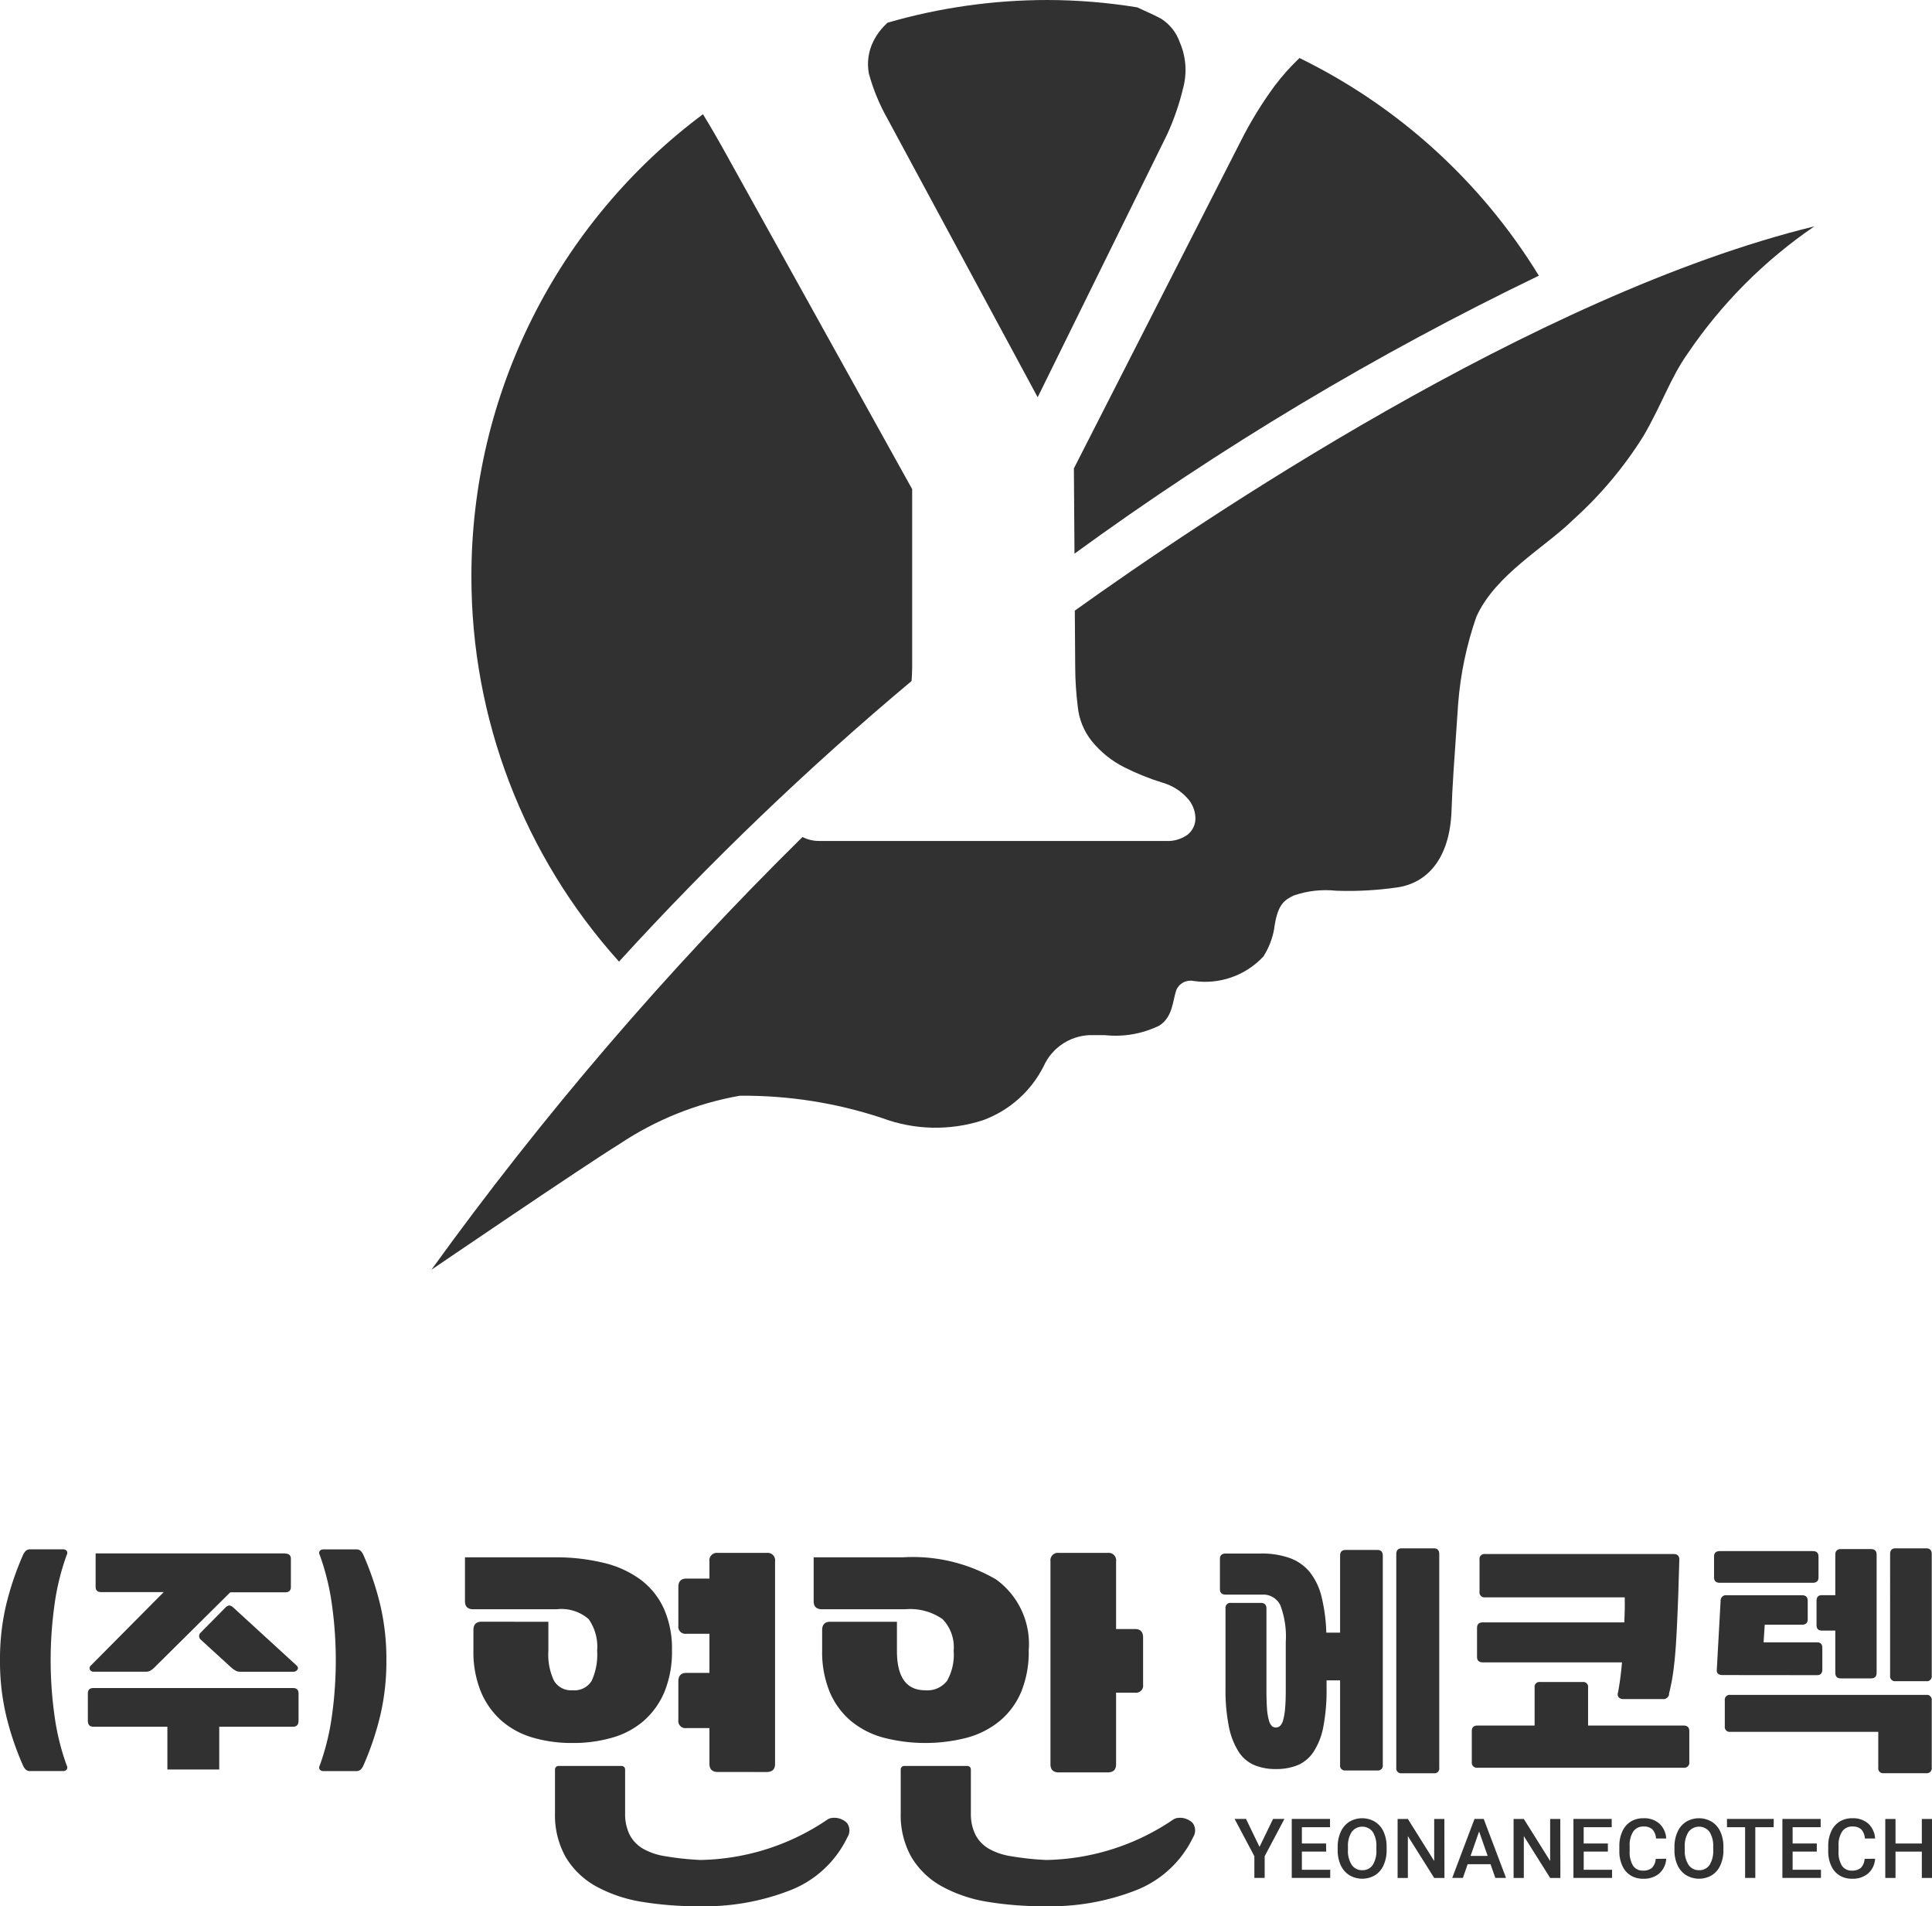<svg id="그룹_110" data-name="그룹 110" xmlns="http://www.w3.org/2000/svg" xmlns:xlink="http://www.w3.org/1999/xlink" width="58.716" height="57.925" viewBox="0 0 58.716 57.925">
  <defs>
    <clipPath id="clip-path">
      <path id="패스_242" data-name="패스 242" d="M70.491,0a17.488,17.488,0,0,0-4.856.689,1.9,1.9,0,0,0-.434.567,1.549,1.549,0,0,0-.135.983,5.98,5.98,0,0,0,.569,1.377l4.56,8.455,3.933-7.982a7.613,7.613,0,0,0,.489-1.417,2.114,2.114,0,0,0-.1-1.38,1.393,1.393,0,0,0-.569-.723c-.152-.082-.4-.2-.729-.346A17.208,17.208,0,0,0,70.491,0Z" transform="translate(-65.037 0)" fill="#313131"/>
    </clipPath>
    <clipPath id="clip-path-2">
      <path id="패스_243" data-name="패스 243" d="M35.323,22.6a17.449,17.449,0,0,0,4.486,11.707A91.81,91.81,0,0,1,48.7,25.781c.007-.136.018-.266.018-.4V19.951L43.06,9.764c-.249-.449-.479-.848-.7-1.206A17.5,17.5,0,0,0,35.323,22.6" transform="translate(-35.323 -8.558)" fill="#313131"/>
    </clipPath>
    <clipPath id="clip-path-3">
      <path id="패스_244" data-name="패스 244" d="M86.584,5.174a11.793,11.793,0,0,0-1.041,1.693l-5.074,9.95.018,2.591A91.327,91.327,0,0,1,94.6,10.961a17.578,17.578,0,0,0-7.275-6.614,6.924,6.924,0,0,0-.74.827" transform="translate(-80.469 -4.347)" fill="#313131"/>
    </clipPath>
    <clipPath id="clip-path-4">
      <path id="패스_245" data-name="패스 245" d="M51.881,28.648l.012,1.73a9.974,9.974,0,0,0,.077,1.177,1.987,1.987,0,0,0,.433,1.061,3.012,3.012,0,0,0,.983.788,7.481,7.481,0,0,0,1.18.473,1.616,1.616,0,0,1,.725.453.931.931,0,0,1,.256.608.638.638,0,0,1-.235.511,1.032,1.032,0,0,1-.67.193H44.112a1.077,1.077,0,0,1-.507-.12,103.554,103.554,0,0,0-11.278,13.15s4.658-3.171,5.71-3.817A9.571,9.571,0,0,1,41.7,43.384a13.35,13.35,0,0,1,4.318.676,4.657,4.657,0,0,0,3.067.07,3.35,3.35,0,0,0,1.85-1.645,1.6,1.6,0,0,1,1.52-.943c.089,0,.2,0,.333,0a3.032,3.032,0,0,0,1.663-.29c.405-.264.4-.729.51-1.067a.465.465,0,0,1,.522-.289,2.422,2.422,0,0,0,2.127-.741,2.273,2.273,0,0,0,.326-.824c.1-.756.3-.887.6-1.032a2.988,2.988,0,0,1,1.295-.144,10.439,10.439,0,0,0,1.841-.1c.914-.128,1.609-.872,1.658-2.34.023-.694.072-1.389.2-3.229a10.472,10.472,0,0,1,.556-2.66c.58-1.284,2.1-2.113,2.952-2.956a11.873,11.873,0,0,0,2.123-2.53c.555-.951.828-1.779,1.339-2.5a14.557,14.557,0,0,1,3.858-3.874c-8.495,2.074-18.7,8.973-22.477,11.677" transform="translate(-32.327 -16.971)" fill="#313131"/>
    </clipPath>
    <clipPath id="clip-path-5">
      <rect id="사각형_69" data-name="사각형 69" width="58.716" height="57.925" fill="#313131"/>
    </clipPath>
  </defs>
  <g id="그룹_101" data-name="그룹 101" transform="translate(26.378 0)">
    <g id="그룹_100" data-name="그룹 100" clip-path="url(#clip-path)">
      <rect id="사각형_65" data-name="사각형 65" width="10.451" height="12.64" transform="translate(-0.77 0.045) rotate(-3.49)" fill="#313131"/>
    </g>
  </g>
  <g id="그룹_103" data-name="그룹 103" transform="translate(14.327 3.471)">
    <g id="그룹_102" data-name="그룹 102" clip-path="url(#clip-path-2)">
      <rect id="사각형_66" data-name="사각형 66" width="14.94" height="26.517" transform="matrix(0.998, -0.061, 0.061, 0.998, -1.564, 0.095)" fill="#313131"/>
    </g>
  </g>
  <g id="그룹_105" data-name="그룹 105" transform="translate(32.637 1.763)">
    <g id="그룹_104" data-name="그룹 104" clip-path="url(#clip-path-3)">
      <rect id="사각형_67" data-name="사각형 67" width="15.021" height="15.893" transform="translate(-0.915 0.056) rotate(-3.489)" fill="#313131"/>
    </g>
  </g>
  <g id="그룹_107" data-name="그룹 107" transform="translate(13.111 6.883)">
    <g id="그룹_106" data-name="그룹 106" clip-path="url(#clip-path-4)">
      <rect id="사각형_68" data-name="사각형 68" width="42.031" height="31.701" transform="translate(0 0)" fill="#313131"/>
    </g>
  </g>
  <g id="그룹_109" data-name="그룹 109" transform="translate(0 0)">
    <g id="그룹_108" data-name="그룹 108" clip-path="url(#clip-path-5)">
      <path id="패스_246" data-name="패스 246" d="M37.378,118.633v.881a1.841,1.841,0,0,0,.172.912.6.6,0,0,0,.563.288.612.612,0,0,0,.581-.288,1.9,1.9,0,0,0,.166-.912,1.466,1.466,0,0,0-.257-.961,1.258,1.258,0,0,0-.979-.3H35.1c-.172,0-.257-.081-.257-.245v-1.334h2.717a6.185,6.185,0,0,1,1.487.165,3.117,3.117,0,0,1,1.126.508,2.289,2.289,0,0,1,.71.875,2.977,2.977,0,0,1,.251,1.279,3.2,3.2,0,0,1-.226,1.255,2.407,2.407,0,0,1-.625.881,2.509,2.509,0,0,1-.954.514,4.264,4.264,0,0,1-1.218.165,4.2,4.2,0,0,1-1.212-.165,2.516,2.516,0,0,1-.948-.514,2.412,2.412,0,0,1-.625-.881A3.192,3.192,0,0,1,35.1,119.5v-.612q0-.257.245-.257Z" transform="translate(-20.712 -69.352)" fill="#313131"/>
      <path id="패스_247" data-name="패스 247" d="M52.037,123q-.257,0-.257-.245v-1.089h-.7a.216.216,0,0,1-.245-.245v-1.175c0-.171.082-.257.245-.257h.7V118.8h-.7a.216.216,0,0,1-.245-.245v-1.175q0-.257.245-.257h.7V116.6a.227.227,0,0,1,.257-.257h1.48a.227.227,0,0,1,.257.257v6.156q0,.245-.257.245Z" transform="translate(-30.219 -69.155)" fill="#313131"/>
      <path id="패스_248" data-name="패스 248" d="M63.5,118.633v.881q0,1.2.857,1.2a.757.757,0,0,0,.667-.288,1.613,1.613,0,0,0,.2-.912,1.227,1.227,0,0,0-.337-.961,1.719,1.719,0,0,0-1.144-.3H61.226c-.171,0-.257-.081-.257-.245v-1.334h2.717a5.014,5.014,0,0,1,2.828.673,2.418,2.418,0,0,1,.991,2.154,3.192,3.192,0,0,1-.226,1.255,2.314,2.314,0,0,1-.643.881,2.67,2.67,0,0,1-.991.514,5.061,5.061,0,0,1-2.564,0,2.609,2.609,0,0,1-.991-.514,2.339,2.339,0,0,1-.637-.881,3.192,3.192,0,0,1-.226-1.255v-.612q0-.257.245-.257Z" transform="translate(-36.241 -69.352)" fill="#313131"/>
      <path id="패스_249" data-name="패스 249" d="M78.97,123.013q-.257,0-.257-.245V116.6a.227.227,0,0,1,.257-.257h1.48a.227.227,0,0,1,.257.257v2.056h.576q.245,0,.245.257v1.432a.216.216,0,0,1-.245.245h-.576v2.178q0,.245-.257.245Z" transform="translate(-46.788 -69.155)" fill="#313131"/>
      <path id="패스_250" data-name="패스 250" d="M50.015,133.885s-.039,0-.062.009a.488.488,0,0,0-.073.03,7.072,7.072,0,0,1-3.8,1.236l-.1,0h-.013a8.694,8.694,0,0,1-1.026-.112,1.974,1.974,0,0,1-.683-.23,1.065,1.065,0,0,1-.4-.417,1.405,1.405,0,0,1-.141-.617V132.41a.106.106,0,0,0-.106-.105H41.692a.106.106,0,0,0-.106.105v1.327a2.594,2.594,0,0,0,.328,1.342,2.456,2.456,0,0,0,.93.889,4.319,4.319,0,0,0,1.385.466,10.268,10.268,0,0,0,1.711.133,7.151,7.151,0,0,0,2.835-.5,3.227,3.227,0,0,0,1.7-1.6.38.38,0,0,0-.015-.429.546.546,0,0,0-.44-.155" transform="translate(-24.719 -78.643)" fill="#313131"/>
      <path id="패스_251" data-name="패스 251" d="M75.926,133.885s-.039,0-.062.009a.478.478,0,0,0-.073.03,7.072,7.072,0,0,1-3.8,1.236l-.1,0h-.013a8.713,8.713,0,0,1-1.027-.112,1.971,1.971,0,0,1-.682-.23,1.061,1.061,0,0,1-.4-.417,1.4,1.4,0,0,1-.142-.617V132.41a.105.105,0,0,0-.105-.105H67.6a.105.105,0,0,0-.105.105v1.327a2.594,2.594,0,0,0,.327,1.342,2.459,2.459,0,0,0,.93.889,4.319,4.319,0,0,0,1.385.466,10.275,10.275,0,0,0,1.711.133,7.151,7.151,0,0,0,2.835-.5,3.227,3.227,0,0,0,1.7-1.6.38.38,0,0,0-.015-.429.546.546,0,0,0-.44-.155" transform="translate(-40.121 -78.643)" fill="#313131"/>
      <path id="패스_252" data-name="패스 252" d="M0,119.448a7.18,7.18,0,0,1,.187-1.684A8.973,8.973,0,0,1,.7,116.25a.4.4,0,0,1,.081-.122.186.186,0,0,1,.138-.049h.99a.144.144,0,0,1,.118.045.12.12,0,0,1,0,.126,7.32,7.32,0,0,0-.374,1.538,12.184,12.184,0,0,0,0,3.319,7.314,7.314,0,0,0,.374,1.538.12.12,0,0,1,0,.126.143.143,0,0,1-.118.045H.917a.186.186,0,0,1-.138-.049.4.4,0,0,1-.081-.122,8.962,8.962,0,0,1-.511-1.514A7.18,7.18,0,0,1,0,119.448" transform="translate(0 -68.999)" fill="#313131"/>
      <path id="패스_253" data-name="패스 253" d="M10.576,127.643v1.3H9v-1.3H6.753c-.114,0-.17-.059-.17-.178v-.836q0-.162.17-.162h6.063q.17,0,.17.162v.836c0,.119-.057.178-.17.178Z" transform="translate(-3.913 -75.173)" fill="#313131"/>
      <path id="패스_254" data-name="패스 254" d="M12.657,116.38H6.895v1.014q0,.162.17.162h1.9L6.757,119.78a.111.111,0,0,0-.037.13.122.122,0,0,0,.126.065H8.42a.267.267,0,0,0,.146-.036.571.571,0,0,0,.1-.077l2.321-2.3h1.672q.17,0,.17-.162v-.852c0-.108-.057-.162-.17-.162" transform="translate(-3.989 -69.177)" fill="#313131"/>
      <path id="패스_255" data-name="패스 255" d="M14.981,121.33a.145.145,0,0,1-.008-.227l.746-.755a.179.179,0,0,1,.118-.065.189.189,0,0,1,.118.057l1.923,1.761c.048.043.059.086.032.13a.15.15,0,0,1-.138.065H16.158a.256.256,0,0,1-.134-.037.915.915,0,0,1-.11-.077Z" transform="translate(-8.87 -71.497)" fill="#313131"/>
      <path id="패스_256" data-name="패스 256" d="M25.958,119.448a7.18,7.18,0,0,1-.187,1.684,8.961,8.961,0,0,1-.511,1.514.4.4,0,0,1-.081.122.186.186,0,0,1-.138.049h-.99a.143.143,0,0,1-.118-.045.119.119,0,0,1,0-.126,7.365,7.365,0,0,0,.374-1.538,12.228,12.228,0,0,0,0-3.319,7.371,7.371,0,0,0-.374-1.538.119.119,0,0,1,0-.126.144.144,0,0,1,.118-.045h.99a.186.186,0,0,1,.138.049.4.4,0,0,1,.081.122,8.973,8.973,0,0,1,.511,1.514,7.18,7.18,0,0,1,.187,1.684" transform="translate(-14.215 -68.999)" fill="#313131"/>
      <path id="패스_257" data-name="패스 257" d="M95.063,120.013h-.411v.235a5.843,5.843,0,0,1-.1,1.185,2.09,2.09,0,0,1-.3.758,1.087,1.087,0,0,1-.481.4,1.731,1.731,0,0,1-.662.117,1.674,1.674,0,0,1-.645-.117,1.058,1.058,0,0,1-.478-.4,2.205,2.205,0,0,1-.3-.758,5.581,5.581,0,0,1-.105-1.185v-2.421a.148.148,0,0,1,.168-.168h.9c.118,0,.176.056.176.168v2.479c0,.229.006.418.017.565a1.671,1.671,0,0,0,.055.348.425.425,0,0,0,.087.176.172.172,0,0,0,.127.05.186.186,0,0,0,.13-.05.4.4,0,0,0,.092-.176,1.874,1.874,0,0,0,.058-.348q.021-.221.021-.565v-1.457a2.7,2.7,0,0,0-.163-1.114.572.572,0,0,0-.556-.327H91.587c-.117,0-.176-.056-.176-.168v-.913c0-.112.058-.168.176-.168H92.65a2.526,2.526,0,0,1,.888.139,1.4,1.4,0,0,1,.608.431,1.933,1.933,0,0,1,.355.749,5.215,5.215,0,0,1,.143,1.085h.419v-2.337c0-.117.055-.176.167-.176h.964c.112,0,.167.058.167.176v6.357a.148.148,0,0,1-.167.168H95.23a.148.148,0,0,1-.167-.168Zm1.708-3.836c0-.118.056-.176.167-.176h.971c.112,0,.168.058.168.176v6.491a.148.148,0,0,1-.168.168h-.971a.148.148,0,0,1-.167-.168Z" transform="translate(-54.336 -68.952)" fill="#313131"/>
      <path id="패스_258" data-name="패스 258" d="M110.46,122.926a.155.155,0,0,1-.176-.176v-.938c0-.112.058-.168.176-.168h1.733v-1.155a.148.148,0,0,1,.168-.168h1.289a.148.148,0,0,1,.168.168v1.155h2.9c.118,0,.176.056.176.168v.938a.155.155,0,0,1-.176.176Zm5.821-2.236a.173.173,0,0,1-.184.15h-1.223a.187.187,0,0,1-.126-.054.142.142,0,0,1-.025-.13c.022-.106.045-.239.067-.4s.042-.336.059-.532h-4.23q-.176,0-.176-.167v-.88q0-.167.176-.168h4.3c.006-.129.009-.257.013-.385s0-.254,0-.376h-4.246a.148.148,0,0,1-.167-.168v-.98a.148.148,0,0,1,.167-.168h5.729q.176,0,.176.168l-.032,1.063q-.026.7-.051,1.177c-.017.315-.036.585-.059.808s-.047.414-.075.573-.061.315-.1.466" transform="translate(-65.554 -69.21)" fill="#313131"/>
      <path id="패스_259" data-name="패스 259" d="M128.435,116.252q0-.167.176-.167h2.823q.176,0,.176.167v.629q0,.167-.176.167h-2.823q-.176,0-.176-.167Zm.26,3.6c-.128,0-.187-.056-.176-.167l.116-2.1a.159.159,0,0,1,.176-.159h2.295c.118,0,.176.056.176.167v.562c0,.112-.058.167-.176.167h-1.131l-.034.536h1.626q.159,0,.159.168v.653c0,.118-.053.176-.159.176Zm.234,1.725a.148.148,0,0,1-.167-.167v-.787a.148.148,0,0,1,.167-.168h5.954a.149.149,0,0,1,.168.168v2.043a.149.149,0,0,1-.168.168h-1.29a.148.148,0,0,1-.167-.168v-1.089Zm4.447-1.8q0,.176-.167.176h-.922q-.167,0-.167-.176V118.5h-.411c-.106,0-.159-.055-.159-.167V117.6c0-.118.053-.176.159-.176h.411V116.2q0-.176.167-.176h.922q.167,0,.167.176Zm.41-3.6c0-.118.056-.176.168-.176h.929c.112,0,.168.058.168.176v3.693a.149.149,0,0,1-.168.168h-.929a.149.149,0,0,1-.168-.168Z" transform="translate(-76.343 -68.952)" fill="#313131"/>
      <path id="패스_260" data-name="패스 260" d="M93.265,137.125l.412-.849h.345l-.6,1.133v.659h-.313v-.659l-.6-1.133h.346Z" transform="translate(-54.987 -81.004)" fill="#313131"/>
      <path id="패스_261" data-name="패스 261" d="M97.839,137.268H97.1v.552h.861v.248H96.792v-1.792h1.163v.251H97.1v.495h.735Z" transform="translate(-57.534 -81.004)" fill="#313131"/>
      <path id="패스_262" data-name="패스 262" d="M101.721,137.182a1.085,1.085,0,0,1-.092.462.677.677,0,0,1-.26.306.764.764,0,0,1-.778,0,.7.7,0,0,1-.263-.3,1.065,1.065,0,0,1-.094-.455v-.1a1.092,1.092,0,0,1,.093-.463.7.7,0,0,1,.262-.307.763.763,0,0,1,.777,0,.689.689,0,0,1,.261.3,1.088,1.088,0,0,1,.094.459Zm-.311-.094a.784.784,0,0,0-.112-.456.4.4,0,0,0-.636,0,.768.768,0,0,0-.116.447v.1a.778.778,0,0,0,.115.457.371.371,0,0,0,.319.161.366.366,0,0,0,.319-.158.8.8,0,0,0,.111-.46Z" transform="translate(-59.58 -80.968)" fill="#313131"/>
      <path id="패스_263" data-name="패스 263" d="M106.153,138.068h-.312l-.8-1.272v1.272h-.312v-1.792h.312l.8,1.277v-1.277h.309Z" transform="translate(-62.254 -81.003)" fill="#313131"/>
      <path id="패스_264" data-name="패스 264" d="M109.982,137.651h-.695l-.145.417h-.324l.677-1.792h.28l.678,1.792h-.325Zm-.607-.251h.52l-.26-.743Z" transform="translate(-64.683 -81.004)" fill="#313131"/>
      <path id="패스_265" data-name="패스 265" d="M114.839,138.068h-.311l-.8-1.272v1.272h-.311v-1.792h.311l.8,1.277v-1.277h.308Z" transform="translate(-67.417 -81.003)" fill="#313131"/>
      <path id="패스_266" data-name="패스 266" d="M118.947,137.268h-.735v.552h.861v.248H117.9v-1.792h1.163v.251h-.852v.495h.735Z" transform="translate(-70.081 -81.004)" fill="#313131"/>
      <path id="패스_267" data-name="패스 267" d="M122.765,137.449a.649.649,0,0,1-.212.448.723.723,0,0,1-.491.16.7.7,0,0,1-.378-.1.663.663,0,0,1-.251-.289,1.041,1.041,0,0,1-.093-.435v-.166a1.051,1.051,0,0,1,.091-.448.675.675,0,0,1,.257-.3.721.721,0,0,1,.389-.1.692.692,0,0,1,.478.161.671.671,0,0,1,.21.454h-.311a.444.444,0,0,0-.112-.279.376.376,0,0,0-.265-.085.363.363,0,0,0-.311.148.735.735,0,0,0-.112.436v.159a.789.789,0,0,0,.1.444.343.343,0,0,0,.3.153.408.408,0,0,0,.276-.082.43.43,0,0,0,.116-.275Z" transform="translate(-72.126 -80.968)" fill="#313131"/>
      <path id="패스_268" data-name="패스 268" d="M126.956,137.182a1.085,1.085,0,0,1-.092.462.677.677,0,0,1-.26.306.764.764,0,0,1-.778,0,.7.7,0,0,1-.263-.3,1.072,1.072,0,0,1-.095-.455v-.1a1.092,1.092,0,0,1,.094-.463.693.693,0,0,1,.262-.307.763.763,0,0,1,.777,0,.69.69,0,0,1,.261.3,1.088,1.088,0,0,1,.094.459Zm-.311-.094a.787.787,0,0,0-.112-.456.4.4,0,0,0-.636,0,.771.771,0,0,0-.116.447v.1a.778.778,0,0,0,.116.457.371.371,0,0,0,.319.161.365.365,0,0,0,.318-.158.8.8,0,0,0,.112-.46Z" transform="translate(-74.579 -80.968)" fill="#313131"/>
      <path id="패스_269" data-name="패스 269" d="M130.819,136.527h-.558v1.541h-.31v-1.541H129.4v-.251h1.422Z" transform="translate(-76.915 -81.004)" fill="#313131"/>
      <path id="패스_270" data-name="패스 270" d="M134.6,137.268h-.735v.552h.861v.248h-1.172v-1.792h1.163v.251h-.852v.495h.735Z" transform="translate(-79.385 -81.004)" fill="#313131"/>
      <path id="패스_271" data-name="패스 271" d="M138.417,137.449a.648.648,0,0,1-.212.448.721.721,0,0,1-.491.16.7.7,0,0,1-.378-.1.666.666,0,0,1-.251-.289,1.041,1.041,0,0,1-.093-.435v-.166a1.051,1.051,0,0,1,.091-.448.672.672,0,0,1,.257-.3.721.721,0,0,1,.389-.1.692.692,0,0,1,.478.161.671.671,0,0,1,.21.454h-.311a.446.446,0,0,0-.112-.279.378.378,0,0,0-.265-.085.363.363,0,0,0-.311.148.735.735,0,0,0-.112.436v.159a.789.789,0,0,0,.1.444.343.343,0,0,0,.3.153.409.409,0,0,0,.276-.082.43.43,0,0,0,.116-.275Z" transform="translate(-81.43 -80.968)" fill="#313131"/>
      <path id="패스_272" data-name="패스 272" d="M142.683,138.068h-.309v-.8h-.8v.8h-.311v-1.792h.311v.746h.8v-.746h.309Z" transform="translate(-83.967 -81.003)" fill="#313131"/>
    </g>
  </g>
</svg>
